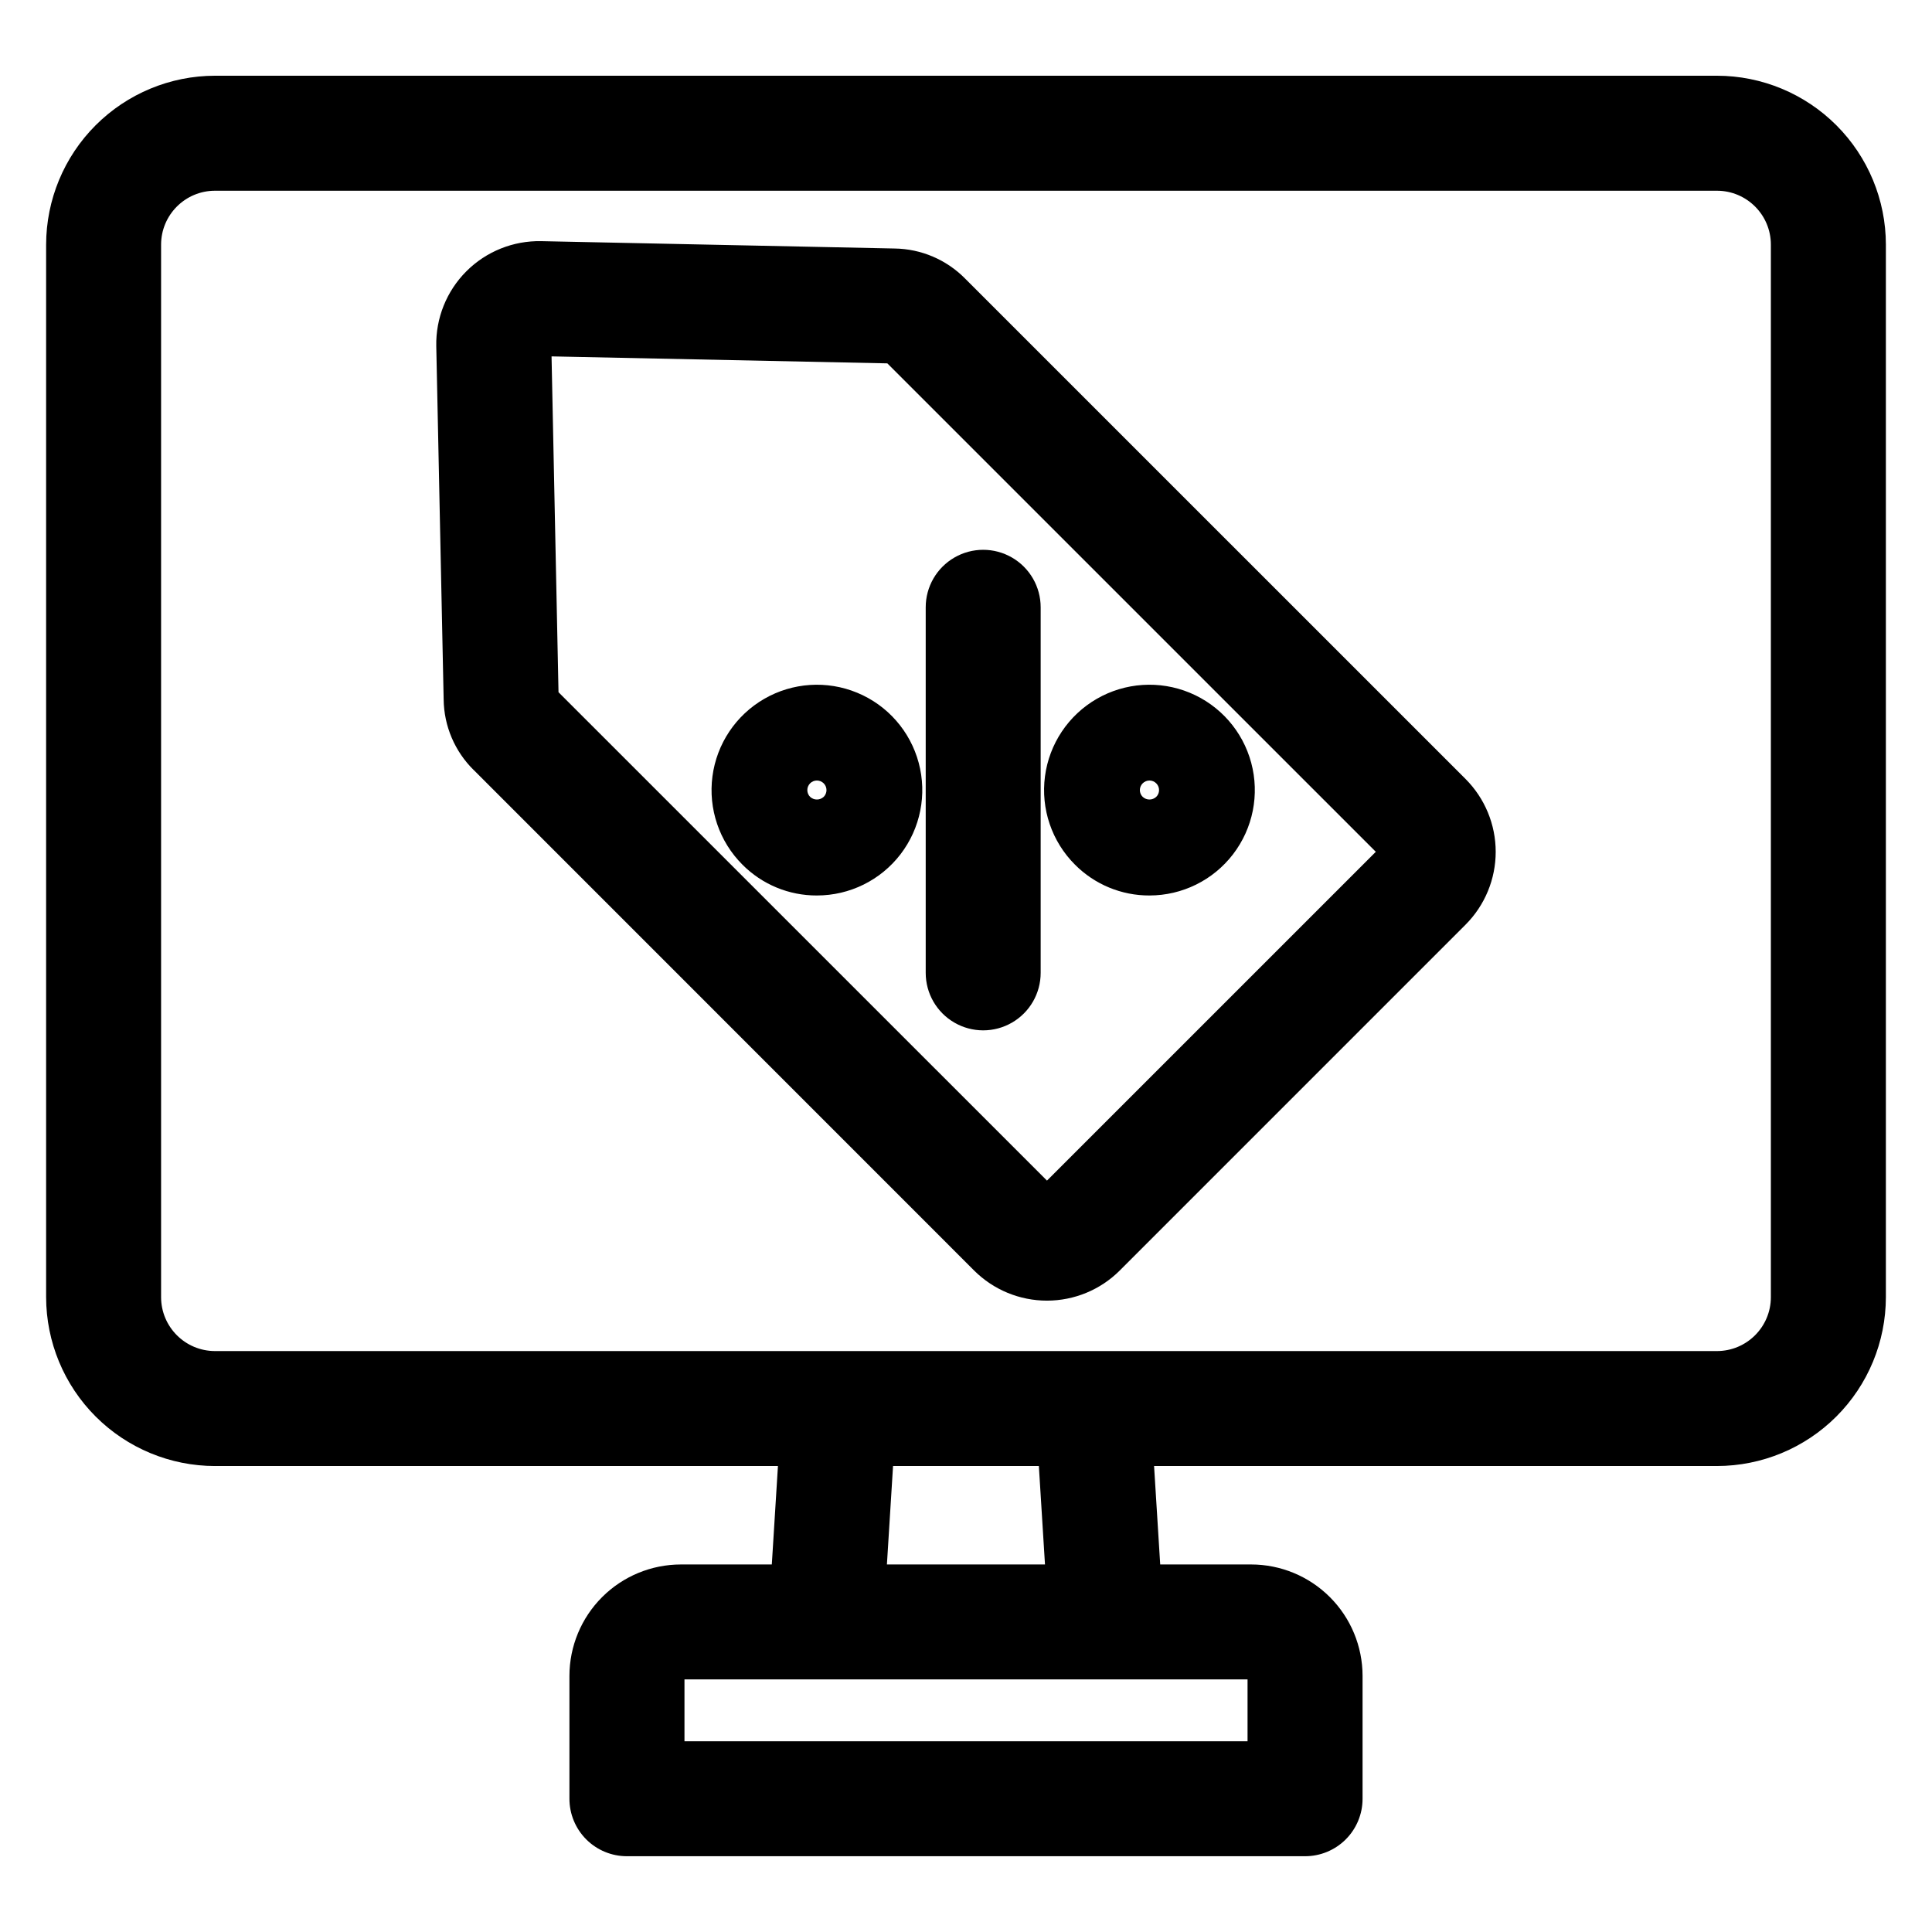 <?xml version="1.0" encoding="UTF-8"?>
<!-- Uploaded to: ICON Repo, www.svgrepo.com, Generator: ICON Repo Mixer Tools -->
<svg fill="#000000" width="800px" height="800px" version="1.1" viewBox="144 144 512 512" xmlns="http://www.w3.org/2000/svg">
 <path d="m186.69 208.83c0.008-7.887 6.398-14.277 14.285-14.285h398.04c7.887 0.008 14.281 6.398 14.285 14.285v278.93c-0.008 7.887-6.398 14.277-14.285 14.285h-398.04c-7.887-0.008-14.277-6.398-14.285-14.285zm234.27 349.77h-41.918l1.625-26.09h38.641l1.625 26.09zm53.633 46.855h-149.2v-16.395h149.22v16.383zm-273.61-72.945h149.18l-1.625 26.09h-24.102c-7.828 0.008-15.336 3.117-20.871 8.652s-8.648 13.039-8.66 20.867v32.57-0.004c0 4.043 1.605 7.918 4.461 10.777 2.859 2.856 6.738 4.461 10.777 4.457h179.69c4.047 0.008 7.93-1.594 10.793-4.449 2.863-2.859 4.473-6.738 4.469-10.785v-32.566c-0.008-7.828-3.121-15.328-8.656-20.863-5.535-5.535-13.035-8.648-20.863-8.656h-24.109l-1.625-26.09h149.18c11.867-0.012 23.242-4.731 31.633-13.121s13.109-19.766 13.125-31.633v-278.93c-0.012-11.867-4.734-23.242-13.125-31.633s-19.766-13.113-31.633-13.125h-398.04c-11.867 0.012-23.242 4.734-31.633 13.125s-13.109 19.766-13.125 31.633v278.93c0.016 11.867 4.734 23.246 13.125 31.637s19.766 13.109 31.633 13.121zm188.34-130.69c0 5.441 2.902 10.473 7.617 13.191 4.711 2.723 10.52 2.723 15.23 0 4.715-2.719 7.617-7.75 7.617-13.191v-96.883c0-5.441-2.902-10.473-7.617-13.191-4.711-2.723-10.52-2.723-15.23 0-4.715 2.719-7.617 7.75-7.617 13.191zm57.504-50.234c-0.48 0.473-0.754 1.121-0.754 1.797s0.273 1.32 0.754 1.793c1.012 0.938 2.574 0.938 3.586 0 0.48-0.473 0.75-1.121 0.75-1.793 0-0.676-0.27-1.32-0.75-1.797-0.477-0.477-1.121-0.742-1.793-0.742s-1.316 0.266-1.793 0.742zm1.793 29.727v-0.004c8.684 0 16.871-4.039 22.152-10.926 5.285-6.891 7.066-15.844 4.816-24.23-2.246-8.383-8.266-15.246-16.285-18.57-8.023-3.32-17.133-2.723-24.652 1.617-7.516 4.34-12.59 11.934-13.723 20.539-1.133 8.609 1.801 17.254 7.941 23.391 5.223 5.262 12.336 8.207 19.75 8.18zm-89.926-29.727c-0.48 0.477-0.746 1.121-0.746 1.797 0 0.672 0.266 1.32 0.746 1.793 1.012 0.938 2.574 0.938 3.59 0 0.992-0.992 0.992-2.598 0-3.59-0.996-0.988-2.602-0.988-3.598 0zm1.797 29.727v-0.004c8.684 0.004 16.871-4.035 22.156-10.922 5.285-6.891 7.066-15.844 4.82-24.23-2.246-8.387-8.266-15.25-16.285-18.57-8.023-3.324-17.133-2.727-24.652 1.613-7.519 4.34-12.59 11.93-13.723 20.539-1.137 8.605 1.801 17.254 7.938 23.391 5.223 5.262 12.336 8.207 19.746 8.18zm18.664-141.02-88.988-1.848 1.844 88.996 129.45 129.43 87.145-87.137zm-109.6 107.78 132.61 132.64c5.121 5.106 12.055 7.969 19.285 7.969 7.227 0 14.164-2.863 19.281-7.969l91.68-91.691c5.102-5.121 7.965-12.051 7.965-19.281 0-7.227-2.863-14.16-7.965-19.281l-132.63-132.62c-4.941-5.019-11.664-7.891-18.707-7.984l-93.621-1.949c-7.43-0.156-14.598 2.723-19.852 7.977s-8.137 12.422-7.984 19.852l1.957 93.621c0.082 7.051 2.949 13.785 7.981 18.727z" fill-rule="evenodd"/>
</svg>